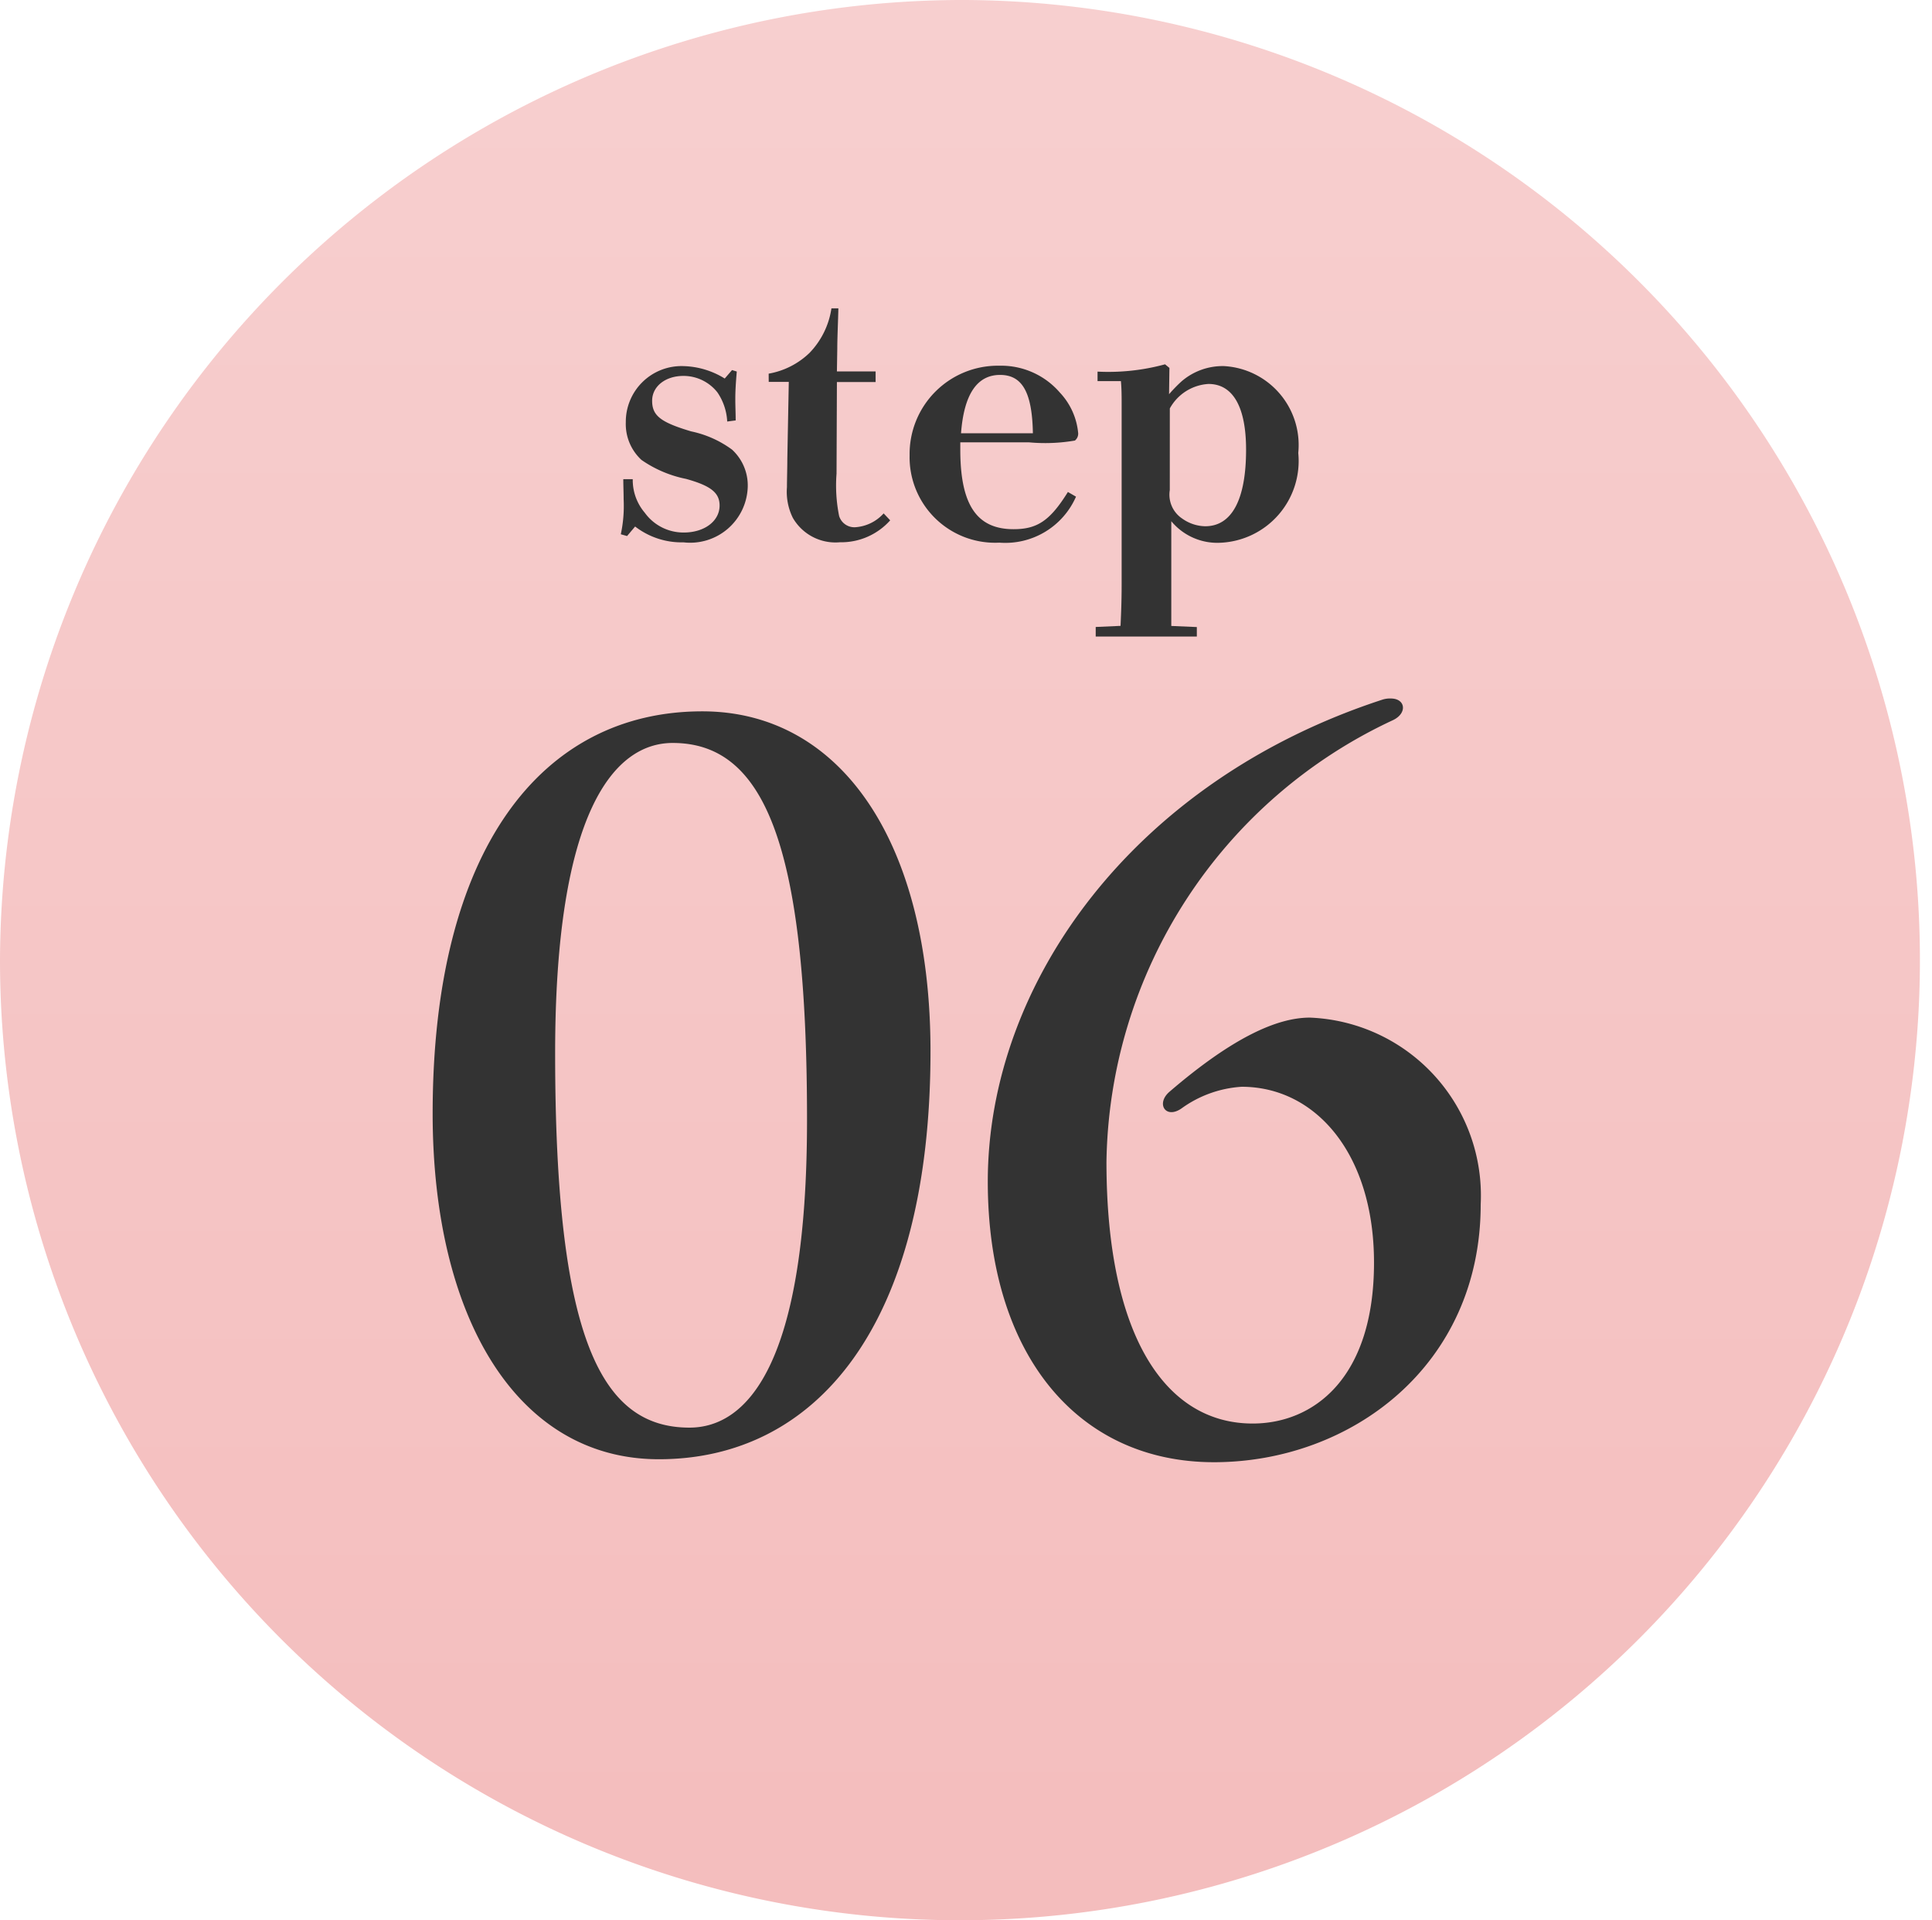 <svg xmlns="http://www.w3.org/2000/svg" xmlns:xlink="http://www.w3.org/1999/xlink" width="68.456" height="68.028" viewBox="0 0 68.456 68.028"><defs><linearGradient id="a" x1="0.5" x2="0.5" y2="1" gradientUnits="objectBoundingBox"><stop offset="0" stop-color="#f7cfcf"/><stop offset="1" stop-color="#f4bdbd"/></linearGradient></defs><g transform="translate(-545.5 -1061.48)"><path d="M34.228,0A34.014,34.014,0,1,1,0,34.014,34.122,34.122,0,0,1,34.228,0Z" transform="translate(545.5 1061.48)" fill="url(#a)"/><g transform="translate(544.986 1061)"><g transform="translate(22.511 11.403)"><path d="M983.493,755.575a4.8,4.8,0,0,0,.1-1.241c0-.233-.012-.479-.012-.711h.335a1.785,1.785,0,0,0,.427,1.19,1.689,1.689,0,0,0,1.384.7c.723,0,1.266-.4,1.266-.956,0-.453-.311-.7-1.19-.944a4.21,4.21,0,0,1-1.577-.671,1.726,1.726,0,0,1-.556-1.332,1.974,1.974,0,0,1,2.043-1.992,2.9,2.9,0,0,1,1.462.44l.259-.3.168.052c-.039.464-.052.711-.052.983,0,.244.013.5.013.749l-.3.039a2.01,2.01,0,0,0-.349-1.035,1.531,1.531,0,0,0-1.2-.581c-.645,0-1.111.374-1.111.88,0,.529.3.762,1.383,1.085a3.733,3.733,0,0,1,1.449.647,1.724,1.724,0,0,1,.556,1.305,2.041,2.041,0,0,1-2.277,1.979A2.691,2.691,0,0,1,984,755.3l-.285.338Z" transform="translate(-983.493 -747.571)" fill="#333"/><path d="M987.543,750.349a2.771,2.771,0,0,0,1.448-.736,2.873,2.873,0,0,0,.776-1.578h.246c-.012.492-.039,1.062-.039,1.436l-.013.8h1.371v.375h-1.371l-.013,3.244a5.456,5.456,0,0,0,.091,1.5.565.565,0,0,0,.569.4,1.487,1.487,0,0,0,1.009-.49l.232.245a2.325,2.325,0,0,1-1.784.777,1.742,1.742,0,0,1-1.667-.867,2.08,2.08,0,0,1-.207-1.087c0-.259.013-.66.013-1l.052-2.727h-.711Z" transform="translate(-982.304 -748.035)" fill="#333"/><path d="M997.3,754.246a2.735,2.735,0,0,1-2.715,1.629,3.03,3.03,0,0,1-3.181-3.1,3.127,3.127,0,0,1,3.181-3.168,2.747,2.747,0,0,1,2.147.956,2.415,2.415,0,0,1,.645,1.435.313.313,0,0,1-.116.26,6.21,6.21,0,0,1-1.629.063H993.2v.26c0,1.951.581,2.817,1.887,2.817.841,0,1.292-.3,1.926-1.318ZM995.772,752c-.025-1.447-.374-2.067-1.163-2.067-.814,0-1.279.684-1.383,2.067Z" transform="translate(-981.171 -747.574)" fill="#333"/><path d="M996.5,758.874l.88-.039c.025-.543.039-.957.039-1.488v-6.283c0-.349,0-.621-.026-.9h-.828v-.336a7.635,7.635,0,0,0,2.392-.259l.155.128-.013.931a5.3,5.3,0,0,1,.44-.453,2.234,2.234,0,0,1,1.5-.543,2.8,2.8,0,0,1,2.638,3.077,2.9,2.9,0,0,1-2.754,3.181,2.117,2.117,0,0,1-1.745-.763v3.711l.905.039v.336H996.5Zm2.625-4.848a1.015,1.015,0,0,0,.44,1.008,1.444,1.444,0,0,0,.814.272c.944,0,1.449-.943,1.449-2.714,0-1.512-.466-2.327-1.332-2.327a1.675,1.675,0,0,0-1.37.867Z" transform="translate(-979.673 -747.586)" fill="#333"/></g><path d="M9.345.175C14.91.175,18.97-4.55,18.97-14.28c0-7.42-3.185-12.04-8.085-12.04-5.7,0-9.555,4.9-9.555,14.245C1.33-4.865,4.305.175,9.345.175ZM10.43-.945C7.315-.945,5.67-4.06,5.67-14.21c0-8.575,2.1-10.99,4.165-10.99,3.22,0,4.76,3.535,4.76,13.335C14.6-3.08,12.425-.945,10.43-.945ZM29.015.28c4.83,0,9.45-3.4,9.45-9.135A6.309,6.309,0,0,0,32.41-15.47c-1.155,0-2.73.7-4.97,2.625-.49.42-.14.98.42.595a4.066,4.066,0,0,1,2.135-.77c2.625,0,4.69,2.38,4.69,6.23,0,4.13-2.17,5.7-4.3,5.7-3.08,0-5.18-3.08-5.18-9.275A17.538,17.538,0,0,1,35.35-26.005c.525-.245.455-.77-.07-.77a.87.87,0,0,0-.28.035C26.18-23.87,21-16.7,21-9.66,21-3.535,24.185.28,29.015.28Z" transform="translate(14.514 52)" fill="#333"/></g></g></svg>
